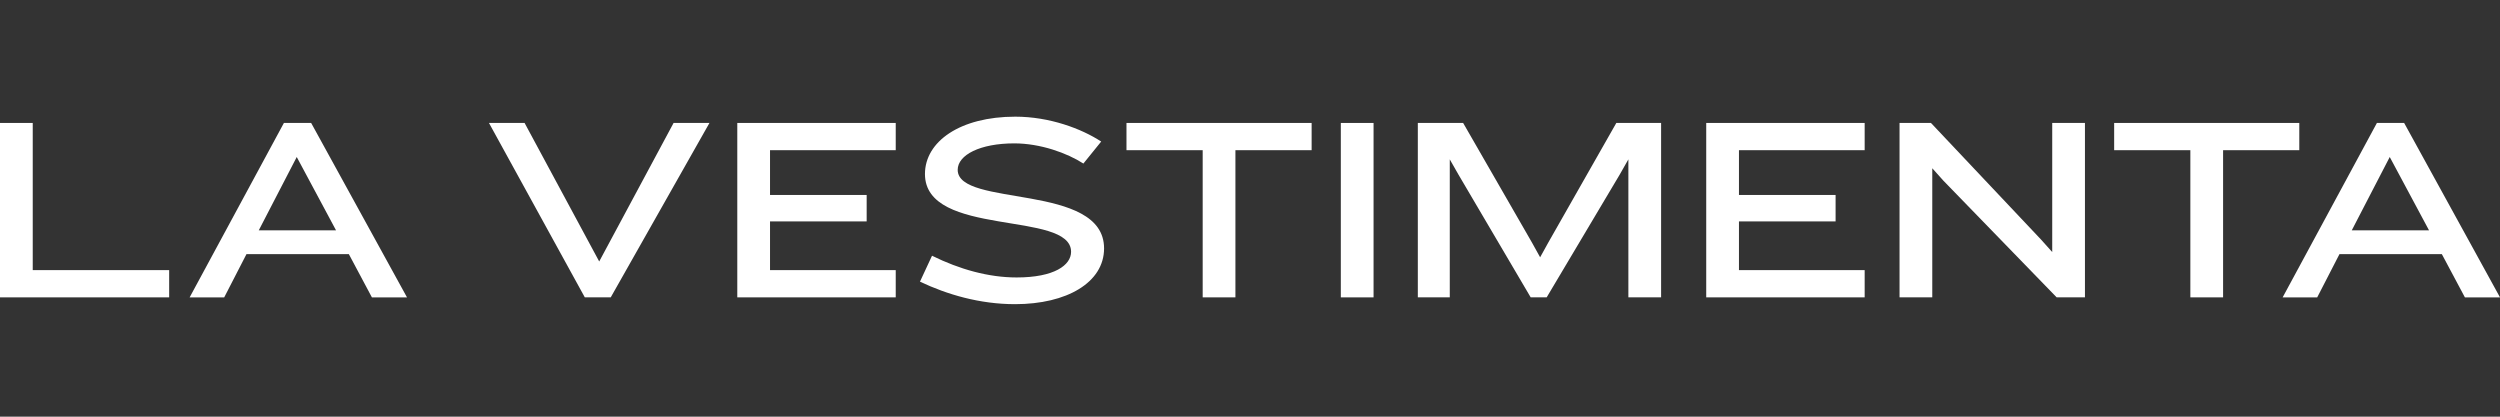 <svg xmlns="http://www.w3.org/2000/svg" width="300" height="50" viewBox="0 0 300 50" fill="none"><rect x="0" y="0" width="300" height="50" fill="#333333" stroke="none"/><path d="M0 35.683V14.754H3.928V32.414H20.3V35.683H0Z" fill="white"></path><path d="M35.609 18.84L31.053 27.639H40.324L35.609 18.84ZM44.628 35.684L41.863 30.498H29.576L26.905 35.684H22.757L34.069 14.754H37.338L48.84 35.684H44.628Z" fill="white"></path><path d="M73.288 35.683H70.177L58.676 14.754H62.95L71.905 31.377L80.83 14.754H85.136L73.288 35.683Z" fill="white"></path><path d="M88.475 35.683V14.754H107.487V18.023H92.403V23.396H103.999V26.569H92.403V32.414H107.487V35.683H88.475Z" fill="white"></path><path d="M121.805 36.5C117.562 36.5 113.634 35.337 110.397 33.798L111.843 30.687C115.143 32.321 118.631 33.295 121.994 33.295C126.519 33.295 128.53 31.818 128.53 30.215C128.53 25.218 110.995 28.55 110.995 20.882C110.995 16.986 115.207 14 121.837 14C125.953 14 129.788 15.445 132.143 16.986L130.007 19.626C128.059 18.368 124.853 17.205 121.711 17.205C117.624 17.205 114.923 18.588 114.923 20.38C114.923 24.936 132.489 21.887 132.489 29.807C132.489 33.892 128.028 36.5 121.805 36.5Z" fill="white"></path><path d="M148.25 18.023V35.683H144.322V18.023H135.178V14.754H157.395V18.023H148.25Z" fill="white"></path><path d="M160.899 14.755H164.827V35.685H160.899V14.755Z" fill="white"></path><path d="M195.405 35.683V19.123L194.369 20.945L185.6 35.683H183.683L175.011 20.945L173.973 19.123V35.683H170.139V14.754H175.576L183.84 29.115L184.815 30.875L185.789 29.115L193.959 14.754H199.332V35.683H195.405Z" fill="white"></path><path d="M204.747 35.683V14.754H223.759V18.023H208.675V23.396H220.271V26.569H208.675V32.414H223.759V35.683H204.747Z" fill="white"></path><path d="M246.8 35.683L233.195 21.668L231.873 20.191V35.683H227.945V14.754H231.716L244.915 28.737L246.267 30.246V14.754H250.194V35.683H246.8Z" fill="white"></path><path d="M266.771 18.023V35.683H262.843V18.023H253.699V14.754H275.915V18.023H266.771Z" fill="white"></path><path d="M286.769 18.84L282.212 27.639H291.483L286.769 18.84ZM295.788 35.684L293.022 30.498H280.735L278.065 35.684H273.917L285.229 14.754H288.497L300 35.684H295.788Z" fill="white"></path></svg>